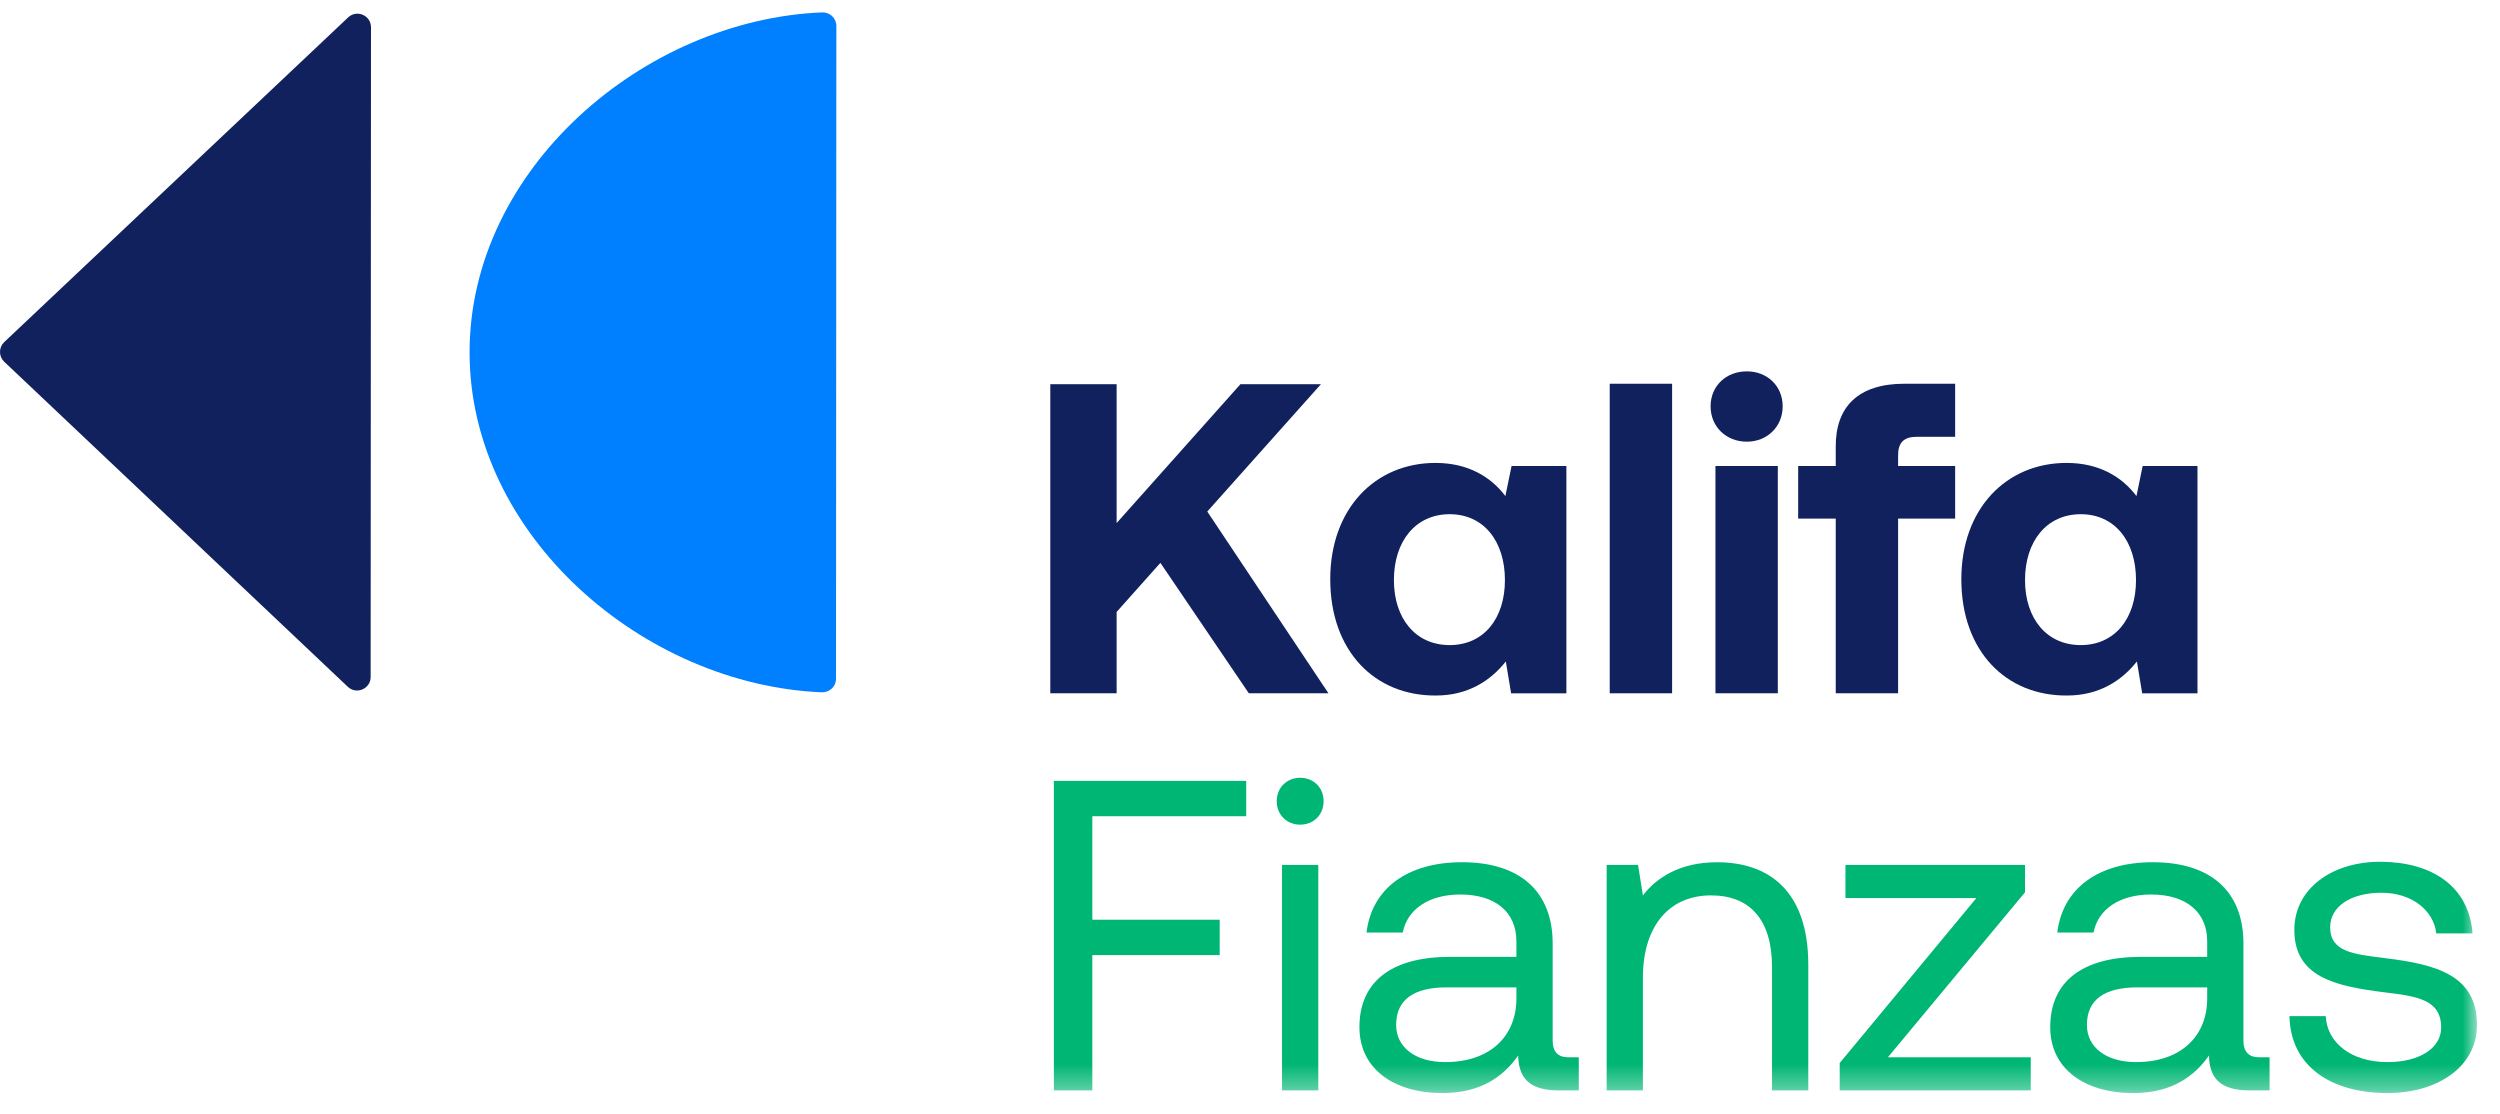 <?xml version="1.0" encoding="UTF-8"?>
<svg width="101px" height="45px" viewBox="0 0 101 45" version="1.1" xmlns="http://www.w3.org/2000/svg" xmlns:xlink="http://www.w3.org/1999/xlink">
    <title>Group 21</title>
    <defs>
        <polygon id="path-1" points="0 43.66 100.07 43.66 100.07 0 0 0"></polygon>
    </defs>
    <g id="Desktop" stroke="none" stroke-width="1" fill="none" fill-rule="evenodd">
        <g id="KalifaConsultores-Nosotros" transform="translate(-935, -4236)">
            <g id="Group-20" transform="translate(268.5, 3941.5)">
                <g id="Group-21" transform="translate(666.5, 295)">
                    <path d="M0.171,14.115 L14.051,27.246 C14.4,27.576 14.974,27.329 14.974,26.849 L14.988,0.601 C14.988,0.121 14.414,-0.126 14.065,0.203 L0.171,13.32 C-0.057,13.536 -0.057,13.899 0.171,14.115" id="Fill-1" fill="#10215E"></path>
                    <path d="M33.789,0.548 C33.789,0.233 33.524,-0.012 33.21,0.001 C26.003,0.297 18.975,6.328 18.971,13.728 C18.967,21.128 25.99,27.166 33.195,27.469 C33.51,27.482 33.775,27.238 33.775,26.923 L33.789,0.548 Z" id="Fill-3" fill="#0080FF"></path>
                    <polygon id="Fill-5" fill="#10215E" points="45.112 15.021 45.112 20.631 50.114 15.021 53.366 15.021 48.774 20.166 53.669 27.509 50.453 27.509 46.88 22.239 45.112 24.222 45.112 27.509 42.432 27.509 42.432 15.021"></polygon>
                    <path d="M60.799,22.936 C60.799,21.364 59.942,20.274 58.566,20.274 C57.19,20.274 56.314,21.364 56.314,22.936 C56.314,24.49 57.19,25.562 58.566,25.562 C59.942,25.562 60.799,24.49 60.799,22.936 L60.799,22.936 Z M63.282,18.327 L63.282,27.51 L61.049,27.51 L60.835,26.223 C60.227,26.991 59.316,27.599 58.012,27.599 C55.546,27.617 53.742,25.812 53.742,22.9 C53.742,20.06 55.546,18.202 57.994,18.202 C59.298,18.202 60.227,18.756 60.817,19.542 L61.067,18.327 L63.282,18.327 Z" id="Fill-7" fill="#10215E"></path>
                    <mask id="mask-2" fill="white">
                        <use xlink:href="#path-1"></use>
                    </mask>
                    <g id="Clip-10"></g>
                    <polygon id="Fill-9" fill="#10215E" mask="url(#mask-2)" points="65.033 27.509 67.553 27.509 67.553 15.003 65.033 15.003"></polygon>
                    <path d="M69.304,27.509 L71.824,27.509 L71.824,18.326 L69.304,18.326 L69.304,27.509 Z M72.02,15.915 C72.02,16.736 71.395,17.344 70.573,17.344 C69.733,17.344 69.108,16.736 69.108,15.915 C69.108,15.093 69.733,14.503 70.573,14.503 C71.395,14.503 72.02,15.093 72.02,15.915 L72.02,15.915 Z" id="Fill-11" fill="#10215E" mask="url(#mask-2)"></path>
                    <path d="M74.164,18.326 L74.164,17.522 C74.164,15.932 75.076,15.003 76.934,15.003 L78.988,15.003 L78.988,17.147 L77.434,17.147 C76.916,17.147 76.683,17.379 76.683,17.897 L76.683,18.326 L78.988,18.326 L78.988,20.452 L76.683,20.452 L76.683,27.509 L74.164,27.509 L74.164,20.452 L72.646,20.452 L72.646,18.326 L74.164,18.326 Z" id="Fill-12" fill="#10215E" mask="url(#mask-2)"></path>
                    <path d="M86.295,22.936 C86.295,21.364 85.438,20.274 84.062,20.274 C82.686,20.274 81.811,21.364 81.811,22.936 C81.811,24.49 82.686,25.562 84.062,25.562 C85.438,25.562 86.295,24.49 86.295,22.936 L86.295,22.936 Z M88.778,18.327 L88.778,27.51 L86.545,27.51 L86.331,26.223 C85.723,26.991 84.812,27.599 83.508,27.599 C81.043,27.617 79.238,25.812 79.238,22.9 C79.238,20.06 81.043,18.202 83.49,18.202 C84.794,18.202 85.723,18.756 86.313,19.542 L86.563,18.327 L88.778,18.327 Z" id="Fill-13" fill="#10215E" mask="url(#mask-2)"></path>
                    <polygon id="Fill-14" fill="#00B674" mask="url(#mask-2)" points="50.347 31.047 50.347 32.476 44.13 32.476 44.13 36.657 49.275 36.657 49.275 38.086 44.13 38.086 44.13 43.553 42.576 43.553 42.576 31.047"></polygon>
                    <path d="M51.794,43.553 L53.259,43.553 L53.259,34.442 L51.794,34.442 L51.794,43.553 Z M53.474,31.869 C53.474,32.423 53.063,32.816 52.527,32.816 C51.991,32.816 51.58,32.423 51.58,31.869 C51.58,31.315 51.991,30.922 52.527,30.922 C53.063,30.922 53.474,31.315 53.474,31.869 L53.474,31.869 Z" id="Fill-15" fill="#00B674" mask="url(#mask-2)"></path>
                    <path d="M61.263,39.39 L58.441,39.39 C57.137,39.39 56.404,39.872 56.404,40.909 C56.404,41.802 57.172,42.409 58.387,42.409 C60.209,42.409 61.263,41.355 61.263,39.837 L61.263,39.39 Z M63.783,42.213 L63.783,43.553 L62.979,43.553 C61.764,43.553 61.353,43.035 61.335,42.141 C60.763,42.963 59.852,43.66 58.28,43.66 C56.279,43.66 54.921,42.66 54.921,40.998 C54.921,39.176 56.19,38.157 58.584,38.157 L61.263,38.157 L61.263,37.532 C61.263,36.353 60.423,35.638 58.995,35.638 C57.708,35.638 56.85,36.246 56.672,37.175 L55.207,37.175 C55.421,35.388 56.868,34.334 59.066,34.334 C61.388,34.334 62.728,35.496 62.728,37.621 L62.728,41.552 C62.728,41.998 62.961,42.213 63.335,42.213 L63.783,42.213 Z" id="Fill-16" fill="#00B674" mask="url(#mask-2)"></path>
                    <path d="M73.055,38.479 L73.055,43.553 L71.59,43.553 L71.59,38.568 C71.59,36.675 70.715,35.674 69.125,35.674 C67.41,35.674 66.373,36.943 66.373,38.997 L66.373,43.553 L64.909,43.553 L64.909,34.442 L66.177,34.442 L66.373,35.674 C66.91,34.978 67.838,34.335 69.375,34.335 C71.429,34.335 73.055,35.46 73.055,38.479" id="Fill-17" fill="#00B674" mask="url(#mask-2)"></path>
                    <polygon id="Fill-18" fill="#00B674" mask="url(#mask-2)" points="81.81 34.442 81.81 35.549 76.272 42.213 82.042 42.213 82.042 43.553 74.324 43.553 74.324 42.446 79.845 35.782 74.557 35.782 74.557 34.442"></polygon>
                    <path d="M89.171,39.39 L86.349,39.39 C85.044,39.39 84.311,39.872 84.311,40.909 C84.311,41.802 85.079,42.409 86.294,42.409 C88.117,42.409 89.171,41.355 89.171,39.837 L89.171,39.39 Z M91.691,42.213 L91.691,43.553 L90.886,43.553 C89.671,43.553 89.26,43.035 89.243,42.141 C88.671,42.963 87.76,43.66 86.188,43.66 C84.186,43.66 82.829,42.66 82.829,40.998 C82.829,39.176 84.097,38.157 86.492,38.157 L89.171,38.157 L89.171,37.532 C89.171,36.353 88.331,35.638 86.903,35.638 C85.615,35.638 84.757,36.246 84.579,37.175 L83.115,37.175 C83.329,35.388 84.775,34.334 86.974,34.334 C89.296,34.334 90.635,35.496 90.635,37.621 L90.635,41.552 C90.635,41.998 90.868,42.213 91.243,42.213 L91.691,42.213 Z" id="Fill-19" fill="#00B674" mask="url(#mask-2)"></path>
                    <path d="M93.96,40.551 C94.013,41.623 94.978,42.409 96.461,42.409 C97.73,42.409 98.623,41.855 98.623,41.016 C98.623,39.872 97.64,39.747 96.3,39.586 C94.317,39.336 92.691,38.961 92.691,37.067 C92.691,35.406 94.21,34.298 96.21,34.316 C98.265,34.334 99.748,35.317 99.891,37.21 L98.426,37.21 C98.319,36.281 97.443,35.567 96.21,35.567 C94.978,35.567 94.138,36.121 94.138,36.96 C94.138,37.96 95.085,38.05 96.371,38.211 C98.408,38.461 100.07,38.89 100.07,40.909 C100.07,42.606 98.462,43.66 96.461,43.66 C94.138,43.66 92.531,42.552 92.495,40.551 L93.96,40.551 Z" id="Fill-20" fill="#00B674" mask="url(#mask-2)"></path>
                </g>
            </g>
        </g>
    </g>
</svg>